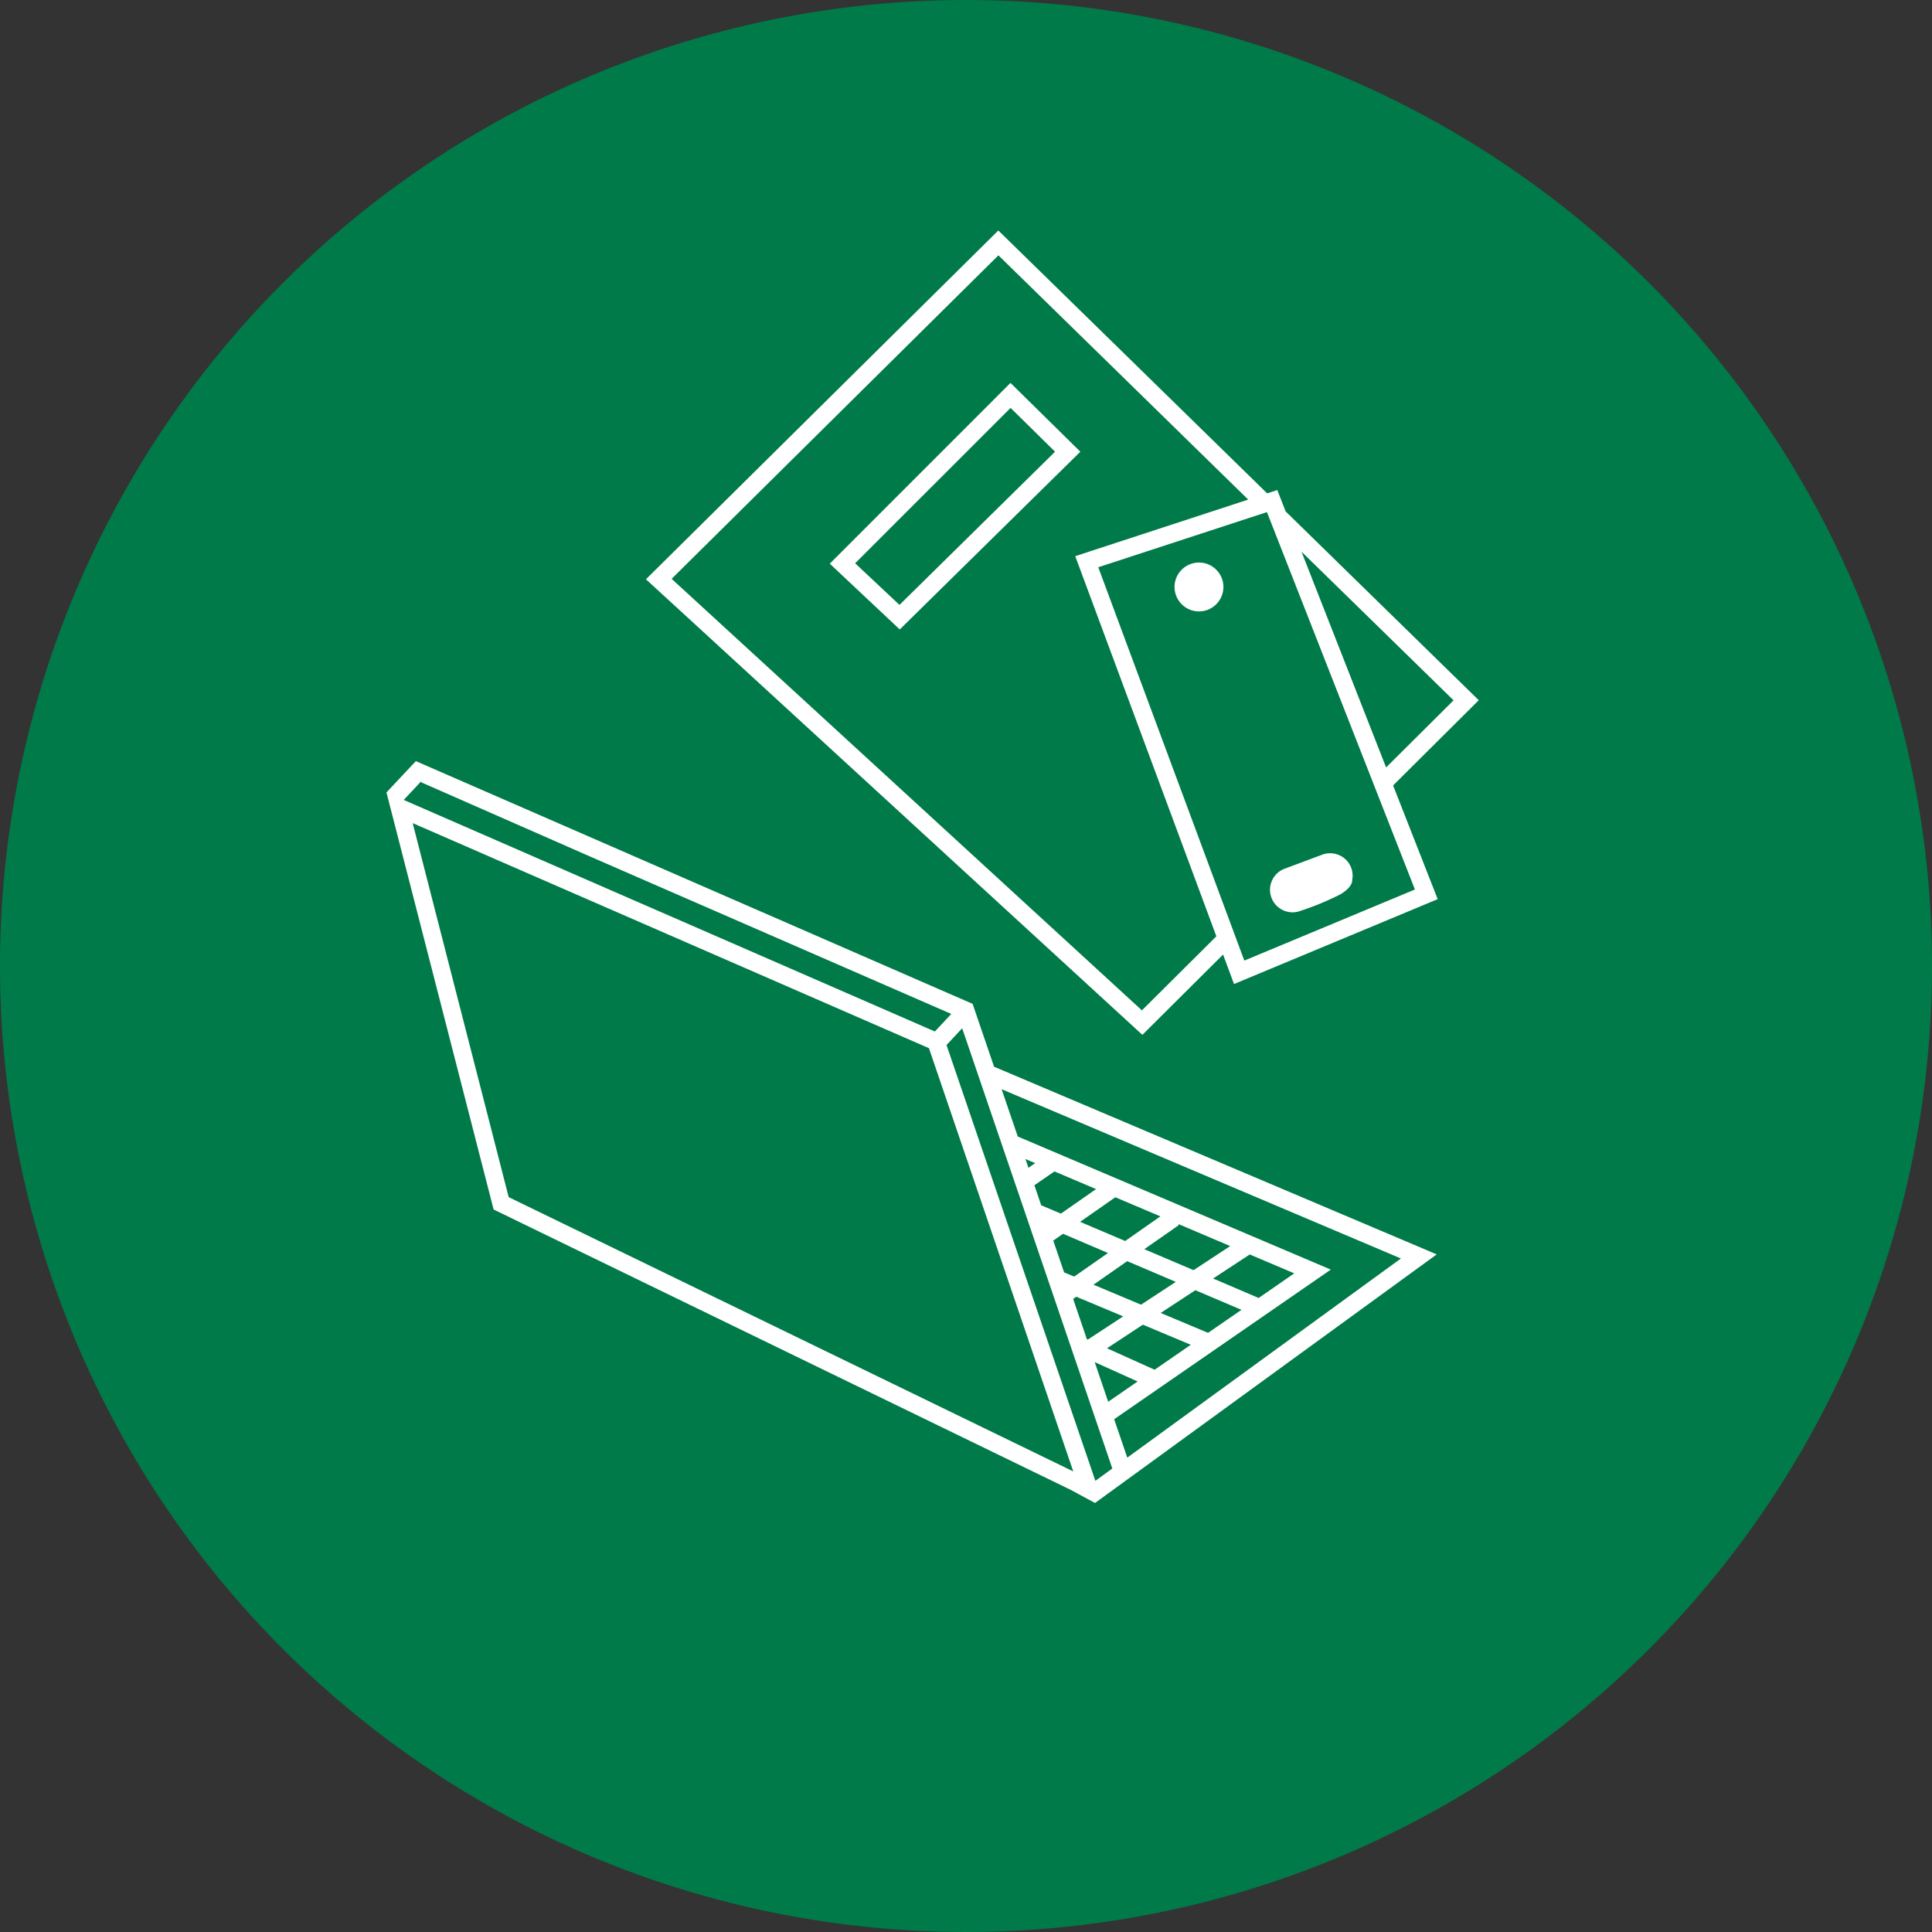 <svg xmlns="http://www.w3.org/2000/svg" width="218.182" height="218.183" viewBox="0 0 218.182 218.183">
  <rect x="0" y="0" width="218.182" height="218.183" fill="#333333" stroke="none"/>
  <g id="Gruppe_1662" data-name="Gruppe 1662" transform="translate(8041.739 -8237.971)">
    <path id="Pfad_1968" data-name="Pfad 1968" d="M827.443,180.062A109.091,109.091,0,1,1,718.352,70.971,109.091,109.091,0,0,1,827.443,180.062" transform="translate(-8651 8167)" fill="#007a48"/>
    <path id="Pfad_1969" data-name="Pfad 1969" d="M9245.26-7976.784l-60.835-29.554a.138.138,0,0,1-.038-.019l-4.285-2.083-12.1-47.1h0l3.312-3.526.019.016,0-.019,62.864,27.408,2.428,7.114a1.212,1.212,0,0,1,.146.047l49.838,21.131-38.587,28.073Zm-14.01-50.228,16.81,49.215,1.91-1.39-.312-.933-16.64-48.787Zm-49.444,17.179,3.458,1.679,60.3,29.295-.061-.177-16.239-47.621-58.3-25.415Zm57.491-6.847,35.351,15.029-24.466,16.894,1.483,4.339,30.9-22.488-45.093-19.116Zm10.211,29.955,3.323-2.292-4.844-2.185Zm-.135-6.042,5.36,2.416-.016.03,4.117-2.84-5.412-2.269Zm-3.822-5.575,1.549,4.549.109.044,3.994-2.621-5.3-2.218Zm9.883,1.588,5.354,2.246,3.769-2.6-5.205-2.215Zm-7.588-3.192,5.37,2.255,3.927-2.574-5.489-2.339Zm13.511-.7,5.144,2.2,4.018-2.782-5.024-2.131Zm-18.051-4.279,1.222,3.586,1.143.476,3.813-2.663-5.079-2.171Zm14.119-1.875.077.112-3.916,2.73,5.564,2.369,4.137-2.719-5.862-2.493h0Zm-11.088-.245,5.088,2.164,3.976-2.782-5.088-2.157Zm-5.165-4.132.771,2.264,2.223.939,3.974-2.77-4.7-1.994Zm-.667-1.971.758-.527-1.1-.461Zm-70.554-41.543,59.986,26.151,1.849-1.984-41.4-18.046-18.447-8.105-.027-.107Zm27.356-24.92L9237.1-8119l30.36,29.687,1.143-.373.947,2.416,21.807,21.318-9.675,9.625,5.037,12.841-23,9.584-1.238-3.328-9.113,9.069v0Zm2.9-.049,53.109,48.733,8.408-8.364-15.937-42.929,19.533-6.389-28.208-27.583Zm48.18-1.308,16.493,44.419,19.268-8.026-16.712-42.621Zm32.506,22.607,7.618-7.579-17.174-16.789Zm-11.626,16.129a2.533,2.533,0,0,1-1.325-1.425,2.529,2.529,0,0,1,.07-1.942,2.524,2.524,0,0,1,1.425-1.325l4.307-1.609a2.545,2.545,0,0,1,1.978.138,2.534,2.534,0,0,1,1.267,1.476,2.547,2.547,0,0,1,.072,1.292s.123.73-1.339,1.6a30.877,30.877,0,0,1-4.51,1.865,2.537,2.537,0,0,1-.889.164A2.6,2.6,0,0,1,9269.264-8042.231Zm-43.3-31.713-7.9-7.427,20.408-20.413,7.889,7.77-20.39,20.07Zm-5.034-7.471,5.007,4.7,17.567-17.3-5.024-4.948Zm36.064,2.679a2.767,2.767,0,0,1,2.761-2.763,2.742,2.742,0,0,1,1.949.807,2.739,2.739,0,0,1,.812,1.952v0a2.763,2.763,0,0,1-2.761,2.761A2.765,2.765,0,0,1,9257-8078.736Z" transform="translate(-17166.098 16382.999)" fill="#fff"/>
  </g>
</svg>
